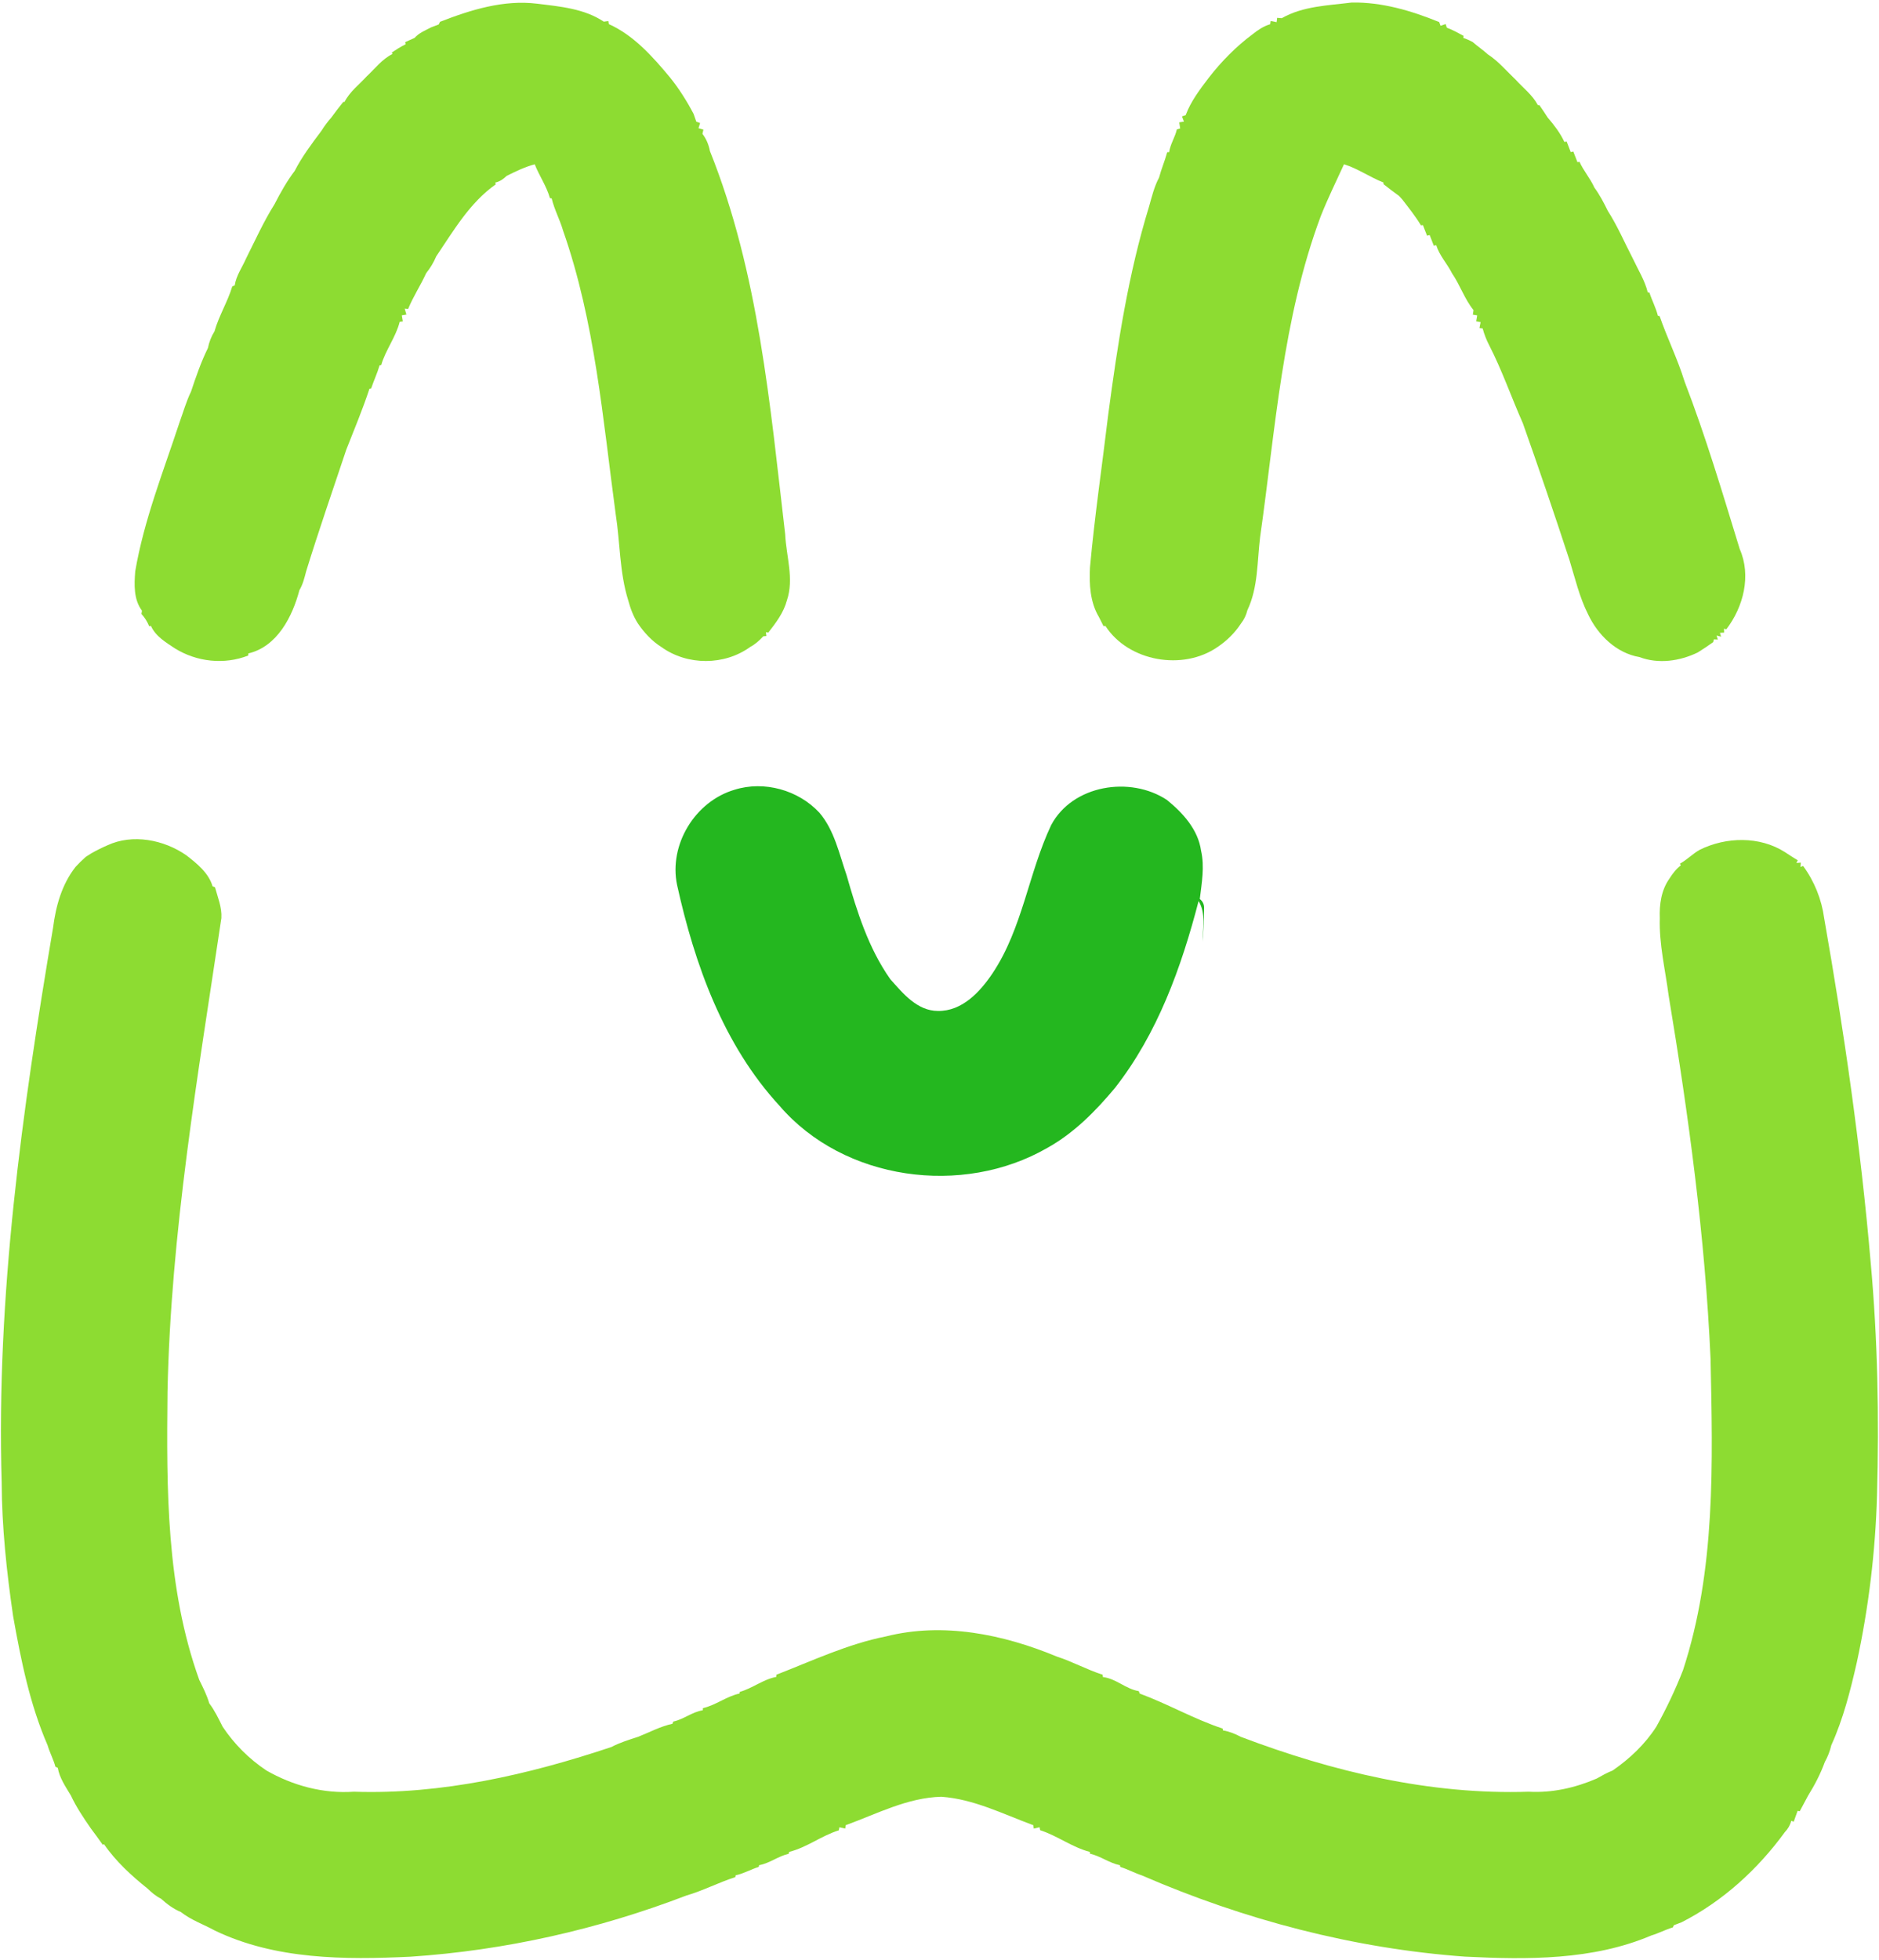 <?xml version="1.0" encoding="UTF-8" ?>
<!DOCTYPE svg PUBLIC "-//W3C//DTD SVG 1.1//EN" "http://www.w3.org/Graphics/SVG/1.1/DTD/svg11.dtd">
<svg width="563pt" height="587pt" viewBox="0 0 563 587" version="1.1" xmlns="http://www.w3.org/2000/svg">
<g id="#8ddc32ff">
<path fill="#8ddc32" opacity="1.00" d=" M 131.85 6.53 C 141.06 2.94 150.93 -0.13 160.95 1.11 C 167.76 1.94 175.06 2.57 180.91 6.49 C 181.25 6.44 181.92 6.35 182.26 6.30 L 182.44 7.23 C 189.94 10.60 195.61 17.02 200.77 23.22 C 203.49 26.60 205.80 30.28 207.82 34.12 C 208.02 34.70 208.42 35.87 208.63 36.45 C 208.91 36.55 209.48 36.75 209.77 36.85 L 209.29 38.39 C 209.65 38.50 210.39 38.72 210.76 38.83 L 210.47 40.09 C 211.63 41.60 212.36 43.37 212.71 45.24 C 227.34 81.71 230.72 121.34 235.26 160.02 C 235.56 166.61 237.98 173.33 235.78 179.84 C 234.80 183.52 232.49 186.56 230.19 189.50 L 229.49 189.35 L 229.62 190.52 L 228.70 190.60 C 227.57 191.84 226.30 192.97 224.81 193.77 C 217.06 199.39 205.97 199.41 198.18 193.82 C 195.35 192.04 193.02 189.52 191.15 186.77 C 189.76 184.63 188.88 182.24 188.22 179.79 C 185.60 171.41 185.82 162.54 184.47 153.94 C 180.62 125.44 178.29 96.39 168.71 69.08 C 167.76 65.79 166.09 62.77 165.30 59.44 L 164.77 59.34 C 163.77 55.75 161.57 52.67 160.22 49.21 C 157.26 50.01 154.51 51.33 151.79 52.70 C 150.83 53.65 149.72 54.39 148.39 54.69 L 148.54 55.22 C 140.77 60.68 135.91 69.08 130.70 76.80 C 129.94 78.60 128.93 80.29 127.70 81.81 C 126.04 85.47 123.80 88.83 122.28 92.55 L 121.26 92.46 C 121.38 92.90 121.64 93.78 121.77 94.22 L 120.39 94.46 C 120.47 94.91 120.62 95.82 120.69 96.27 L 119.76 96.40 C 118.60 100.99 115.54 104.80 114.22 109.34 L 113.73 109.45 C 113.04 111.80 112.00 114.02 111.21 116.34 L 110.70 116.44 C 108.67 122.61 106.14 128.63 103.76 134.68 C 99.70 146.83 95.50 158.93 91.72 171.17 C 91.22 173.10 90.75 175.06 89.71 176.78 C 87.62 184.71 83.06 193.69 74.41 195.73 L 74.40 196.35 C 67.20 199.18 58.97 198.28 52.41 194.22 C 49.68 192.40 46.62 190.61 45.23 187.49 L 44.70 187.57 C 44.13 186.22 43.38 184.98 42.38 183.91 C 42.42 183.66 42.49 183.16 42.53 182.91 C 40.02 179.56 40.20 175.09 40.52 171.13 C 43.13 155.82 48.91 141.35 53.74 126.66 C 54.88 123.53 55.78 120.30 57.24 117.29 C 58.71 112.87 60.24 108.42 62.30 104.24 C 62.66 102.47 63.31 100.78 64.27 99.24 C 65.59 94.58 68.21 90.41 69.60 85.78 C 69.78 85.71 70.15 85.56 70.33 85.49 C 70.76 82.55 72.57 80.10 73.73 77.43 C 76.47 71.97 78.99 66.37 82.25 61.18 C 84.02 57.73 85.95 54.29 88.30 51.19 C 90.48 46.93 93.41 43.05 96.28 39.22 C 97.17 37.81 98.16 36.47 99.26 35.22 C 100.40 33.62 101.63 32.08 102.85 30.53 L 103.24 30.51 C 104.79 27.46 107.60 25.37 109.86 22.89 C 112.36 20.57 114.47 17.71 117.60 16.17 L 117.41 15.72 C 118.74 14.83 120.09 13.97 121.53 13.27 L 121.41 12.62 C 122.35 12.21 123.30 11.78 124.24 11.34 C 125.54 9.84 127.43 9.12 129.14 8.21 C 129.72 7.99 130.86 7.55 131.44 7.33 C 131.54 7.13 131.74 6.73 131.85 6.53 Z" />
<path fill="#8ddc32" opacity="1.00" d=" M 384.05 5.45 C 390.42 1.81 397.93 1.65 405.02 0.76 C 414.09 0.60 422.90 3.22 431.22 6.61 C 431.33 6.89 431.54 7.45 431.64 7.73 L 433.15 7.21 C 433.24 7.48 433.42 8.02 433.51 8.30 C 435.26 8.94 436.89 9.86 438.53 10.74 L 438.44 11.35 C 439.42 11.68 440.36 12.10 441.28 12.61 C 442.73 13.88 444.35 14.97 445.78 16.27 C 448.97 18.34 451.41 21.30 454.15 23.89 C 456.41 26.38 459.20 28.47 460.79 31.50 L 461.26 31.52 C 462.10 32.74 462.94 33.97 463.74 35.23 C 465.65 37.46 467.49 39.82 468.72 42.51 L 469.42 42.41 C 469.84 43.46 470.25 44.51 470.64 45.57 L 471.40 45.38 C 471.83 46.44 472.25 47.50 472.65 48.58 L 473.26 48.46 C 474.47 51.19 476.50 53.44 477.71 56.17 C 479.30 58.35 480.57 60.75 481.75 63.18 C 484.67 67.72 486.78 72.72 489.27 77.50 C 490.82 80.82 492.83 83.97 493.71 87.57 L 494.22 87.66 C 494.97 90.00 496.15 92.18 496.75 94.58 L 497.26 94.67 C 499.55 101.29 502.69 107.60 504.75 114.30 C 511.09 130.72 516.10 147.64 521.27 164.46 C 524.78 172.43 522.39 181.80 517.25 188.50 L 516.56 188.30 L 516.59 189.49 L 515.34 189.56 L 515.68 190.71 L 514.32 190.37 L 514.71 191.58 L 513.52 191.52 L 513.33 192.34 C 511.82 193.43 510.26 194.45 508.69 195.44 C 503.31 198.04 496.93 198.97 491.23 196.82 C 484.29 195.64 478.76 190.21 475.84 184.02 C 473.24 178.88 471.94 173.24 470.26 167.77 C 465.77 154.05 461.11 140.38 456.29 126.78 C 452.86 119.05 450.09 111.01 446.23 103.47 C 445.38 101.85 444.72 100.14 444.24 98.38 L 443.29 98.27 C 443.38 97.83 443.55 96.93 443.63 96.49 L 442.31 96.25 C 442.39 95.81 442.54 94.91 442.61 94.47 L 441.30 94.25 C 441.35 93.91 441.46 93.23 441.51 92.90 C 438.80 89.55 437.48 85.37 435.05 81.84 C 433.61 78.96 431.29 76.55 430.33 73.44 L 429.61 73.60 C 429.19 72.54 428.77 71.47 428.36 70.40 L 427.59 70.61 C 427.16 69.56 426.74 68.50 426.34 67.43 L 425.76 67.50 C 424.11 64.78 422.12 62.29 420.19 59.78 C 419.95 59.51 419.46 58.98 419.22 58.71 C 417.62 57.57 416.07 56.37 414.53 55.15 L 414.52 54.67 C 410.48 53.08 406.87 50.51 402.70 49.20 C 400.34 54.36 397.83 59.46 395.74 64.74 C 384.24 95.53 382.16 128.59 377.57 160.84 C 376.66 168.17 377.00 175.98 373.75 182.78 C 373.40 184.26 372.74 185.61 371.80 186.81 C 369.99 189.59 367.57 191.95 364.82 193.80 C 354.45 201.00 338.10 198.18 331.20 187.48 L 330.65 187.56 C 330.19 186.64 329.73 185.72 329.26 184.80 C 326.61 180.37 326.33 174.99 326.59 169.96 C 327.98 154.62 330.24 139.37 332.07 124.07 C 334.85 103.13 338.06 82.13 344.28 61.89 C 345.12 58.95 345.82 55.93 347.28 53.21 C 347.96 50.63 349.03 48.17 349.73 45.59 L 350.30 45.58 C 350.65 43.17 352.08 41.13 352.61 38.77 C 352.86 38.69 353.36 38.54 353.61 38.46 C 353.54 38.01 353.40 37.11 353.33 36.65 L 354.74 36.43 L 354.16 34.87 C 354.43 34.78 354.98 34.58 355.26 34.49 C 356.81 30.32 359.57 26.72 362.24 23.21 C 366.01 18.37 370.42 13.88 375.36 10.22 C 376.92 8.97 378.62 7.83 380.57 7.26 L 380.73 6.29 C 381.18 6.38 382.07 6.55 382.51 6.64 L 382.67 5.34 C 383.01 5.37 383.70 5.42 384.05 5.45 Z" />
<path fill="#8ddc32" opacity="1.00" d=" M 32.19 253.20 C 39.76 249.68 49.11 251.53 55.81 256.18 C 58.99 258.64 62.51 261.46 63.69 265.48 C 63.87 265.55 64.24 265.70 64.42 265.77 C 65.24 268.80 66.53 271.80 66.33 275.00 C 59.30 322.09 51.15 369.25 50.19 416.95 C 49.89 445.88 49.76 475.64 59.71 503.21 C 60.83 505.48 61.99 507.76 62.70 510.21 C 64.34 512.36 65.48 514.82 66.71 517.22 C 70.18 522.42 74.59 526.83 79.79 530.31 C 87.72 534.86 96.85 537.33 106.03 536.69 C 132.37 537.57 158.38 531.58 183.22 523.29 C 185.75 521.95 188.49 521.12 191.20 520.24 C 194.60 518.90 197.89 517.11 201.48 516.34 C 201.55 516.17 201.68 515.84 201.75 515.67 C 204.87 515.01 207.40 512.77 210.58 512.30 L 210.62 511.65 C 214.50 510.76 217.68 508.12 221.58 507.28 L 221.67 506.78 C 225.49 505.71 228.66 503.03 232.59 502.30 L 232.64 501.64 C 243.41 497.46 253.99 492.45 265.42 490.18 C 282.61 485.83 300.62 489.55 316.70 496.22 C 321.37 497.73 325.69 500.15 330.36 501.63 L 330.47 502.35 C 334.39 502.78 337.33 505.94 341.21 506.56 C 341.28 506.74 341.42 507.11 341.49 507.29 C 349.91 510.38 357.78 514.95 366.34 517.77 L 366.43 518.32 C 368.33 518.63 370.11 519.36 371.81 520.26 C 399.28 530.67 428.50 537.67 458.04 536.69 C 465.06 537.09 471.99 535.52 478.41 532.75 C 479.97 531.87 481.54 530.98 483.22 530.32 C 488.35 526.76 492.89 522.48 496.29 517.20 C 499.32 511.74 502.00 506.11 504.27 500.30 C 514.12 470.26 513.17 438.23 512.53 407.03 C 510.90 370.49 505.95 334.19 499.96 298.12 C 498.96 290.44 497.09 282.84 497.32 275.05 C 497.16 270.94 497.75 266.66 500.18 263.22 C 501.12 261.72 502.20 260.30 503.62 259.21 L 503.35 258.71 C 505.46 257.54 507.14 255.77 509.24 254.57 C 517.18 250.63 527.23 250.41 534.81 255.24 C 536.07 256.08 537.35 256.90 538.65 257.69 L 538.25 258.50 L 539.58 258.38 L 539.48 259.69 L 540.26 259.39 C 543.64 263.99 545.80 269.37 546.57 275.03 C 552.56 309.14 557.52 343.48 560.49 377.98 C 562.62 401.24 563.05 424.65 562.40 448.01 C 561.92 464.80 559.90 481.54 556.35 497.96 C 554.43 506.39 552.29 514.88 548.71 522.76 C 548.31 524.51 547.65 526.19 546.78 527.76 C 545.49 531.29 543.76 534.65 541.77 537.83 C 540.94 539.40 540.08 540.96 539.25 542.54 L 538.61 542.42 C 538.24 543.50 537.86 544.58 537.45 545.66 L 536.70 545.41 C 536.38 546.70 535.71 547.83 534.79 548.79 C 526.67 559.94 516.18 569.52 503.84 575.80 C 503.26 576.02 502.12 576.46 501.54 576.68 C 501.46 576.84 501.31 577.17 501.24 577.33 C 499.03 577.99 496.98 579.09 494.78 579.75 C 477.22 587.21 457.68 587.01 438.97 586.09 C 405.61 583.68 372.82 575.06 342.17 561.77 C 339.95 561.04 337.89 559.90 335.66 559.21 L 335.57 558.71 C 332.39 558.07 329.76 555.97 326.60 555.26 L 326.56 554.72 C 321.27 553.36 316.84 549.89 311.66 548.22 L 311.48 547.33 C 311.05 547.43 310.18 547.64 309.75 547.74 L 309.61 546.72 C 300.62 543.42 291.77 538.87 282.02 538.20 C 271.88 538.46 262.70 543.35 253.39 546.72 L 253.25 547.73 C 252.82 547.63 251.94 547.44 251.51 547.34 L 251.32 548.26 C 246.13 549.86 241.73 553.42 236.44 554.71 L 236.32 555.28 C 233.19 555.98 230.61 558.13 227.44 558.70 L 227.34 559.21 C 224.99 559.94 222.84 561.22 220.41 561.73 L 220.32 562.28 C 215.34 563.85 210.69 566.33 205.67 567.78 C 179.22 577.92 151.25 584.24 122.97 586.11 C 103.26 587.04 82.56 587.01 64.38 578.28 C 60.99 576.42 57.25 575.14 54.20 572.73 C 51.96 571.80 50.01 570.34 48.24 568.73 C 46.72 567.98 45.42 566.88 44.22 565.71 C 39.40 561.85 34.66 557.52 31.17 552.41 L 30.79 552.59 C 29.65 550.92 28.42 549.32 27.23 547.70 C 25.04 544.53 22.87 541.32 21.24 537.83 C 19.67 535.20 17.84 532.60 17.31 529.53 C 17.13 529.45 16.78 529.29 16.60 529.21 C 16.02 526.99 14.89 524.97 14.26 522.77 C 8.92 510.48 6.27 497.23 3.93 484.09 C 1.99 470.82 0.56 457.46 0.50 444.04 C -1.14 388.24 6.61 332.77 15.90 277.88 C 16.73 271.39 18.53 264.88 22.64 259.67 C 23.61 258.61 24.62 257.61 25.70 256.67 C 26.11 256.41 26.92 255.89 27.32 255.63 C 28.90 254.73 30.53 253.92 32.19 253.20 Z" />
</g>
<g id="#24b71fff">
<path fill="#24b71f" opacity="1.00" d=" M 202.87 265.08 C 200.35 252.98 208.29 240.03 220.09 236.56 C 228.97 233.77 239.23 236.65 245.53 243.45 C 250.02 248.75 251.43 255.72 253.65 262.12 C 256.76 272.98 260.18 283.99 266.77 293.32 C 270.55 297.56 274.81 302.80 281.02 302.82 C 288.28 302.95 293.71 297.06 297.44 291.47 C 306.38 278.04 308.16 261.55 314.95 247.16 C 321.35 235.10 338.64 232.35 349.64 239.61 C 354.41 243.49 358.98 248.48 359.87 254.81 C 360.97 259.60 360.07 264.49 359.49 269.29 C 360.37 269.98 360.80 270.88 360.78 271.99 C 360.76 275.33 360.60 278.68 360.40 282.02 C 360.32 277.97 361.38 273.56 359.13 269.90 C 353.98 289.74 346.83 309.62 334.04 325.92 C 328.25 332.85 321.76 339.43 313.79 343.85 C 288.43 358.48 252.84 353.68 233.56 331.22 C 216.75 312.98 208.15 288.92 202.87 265.08 Z" />
</g>
</svg>
